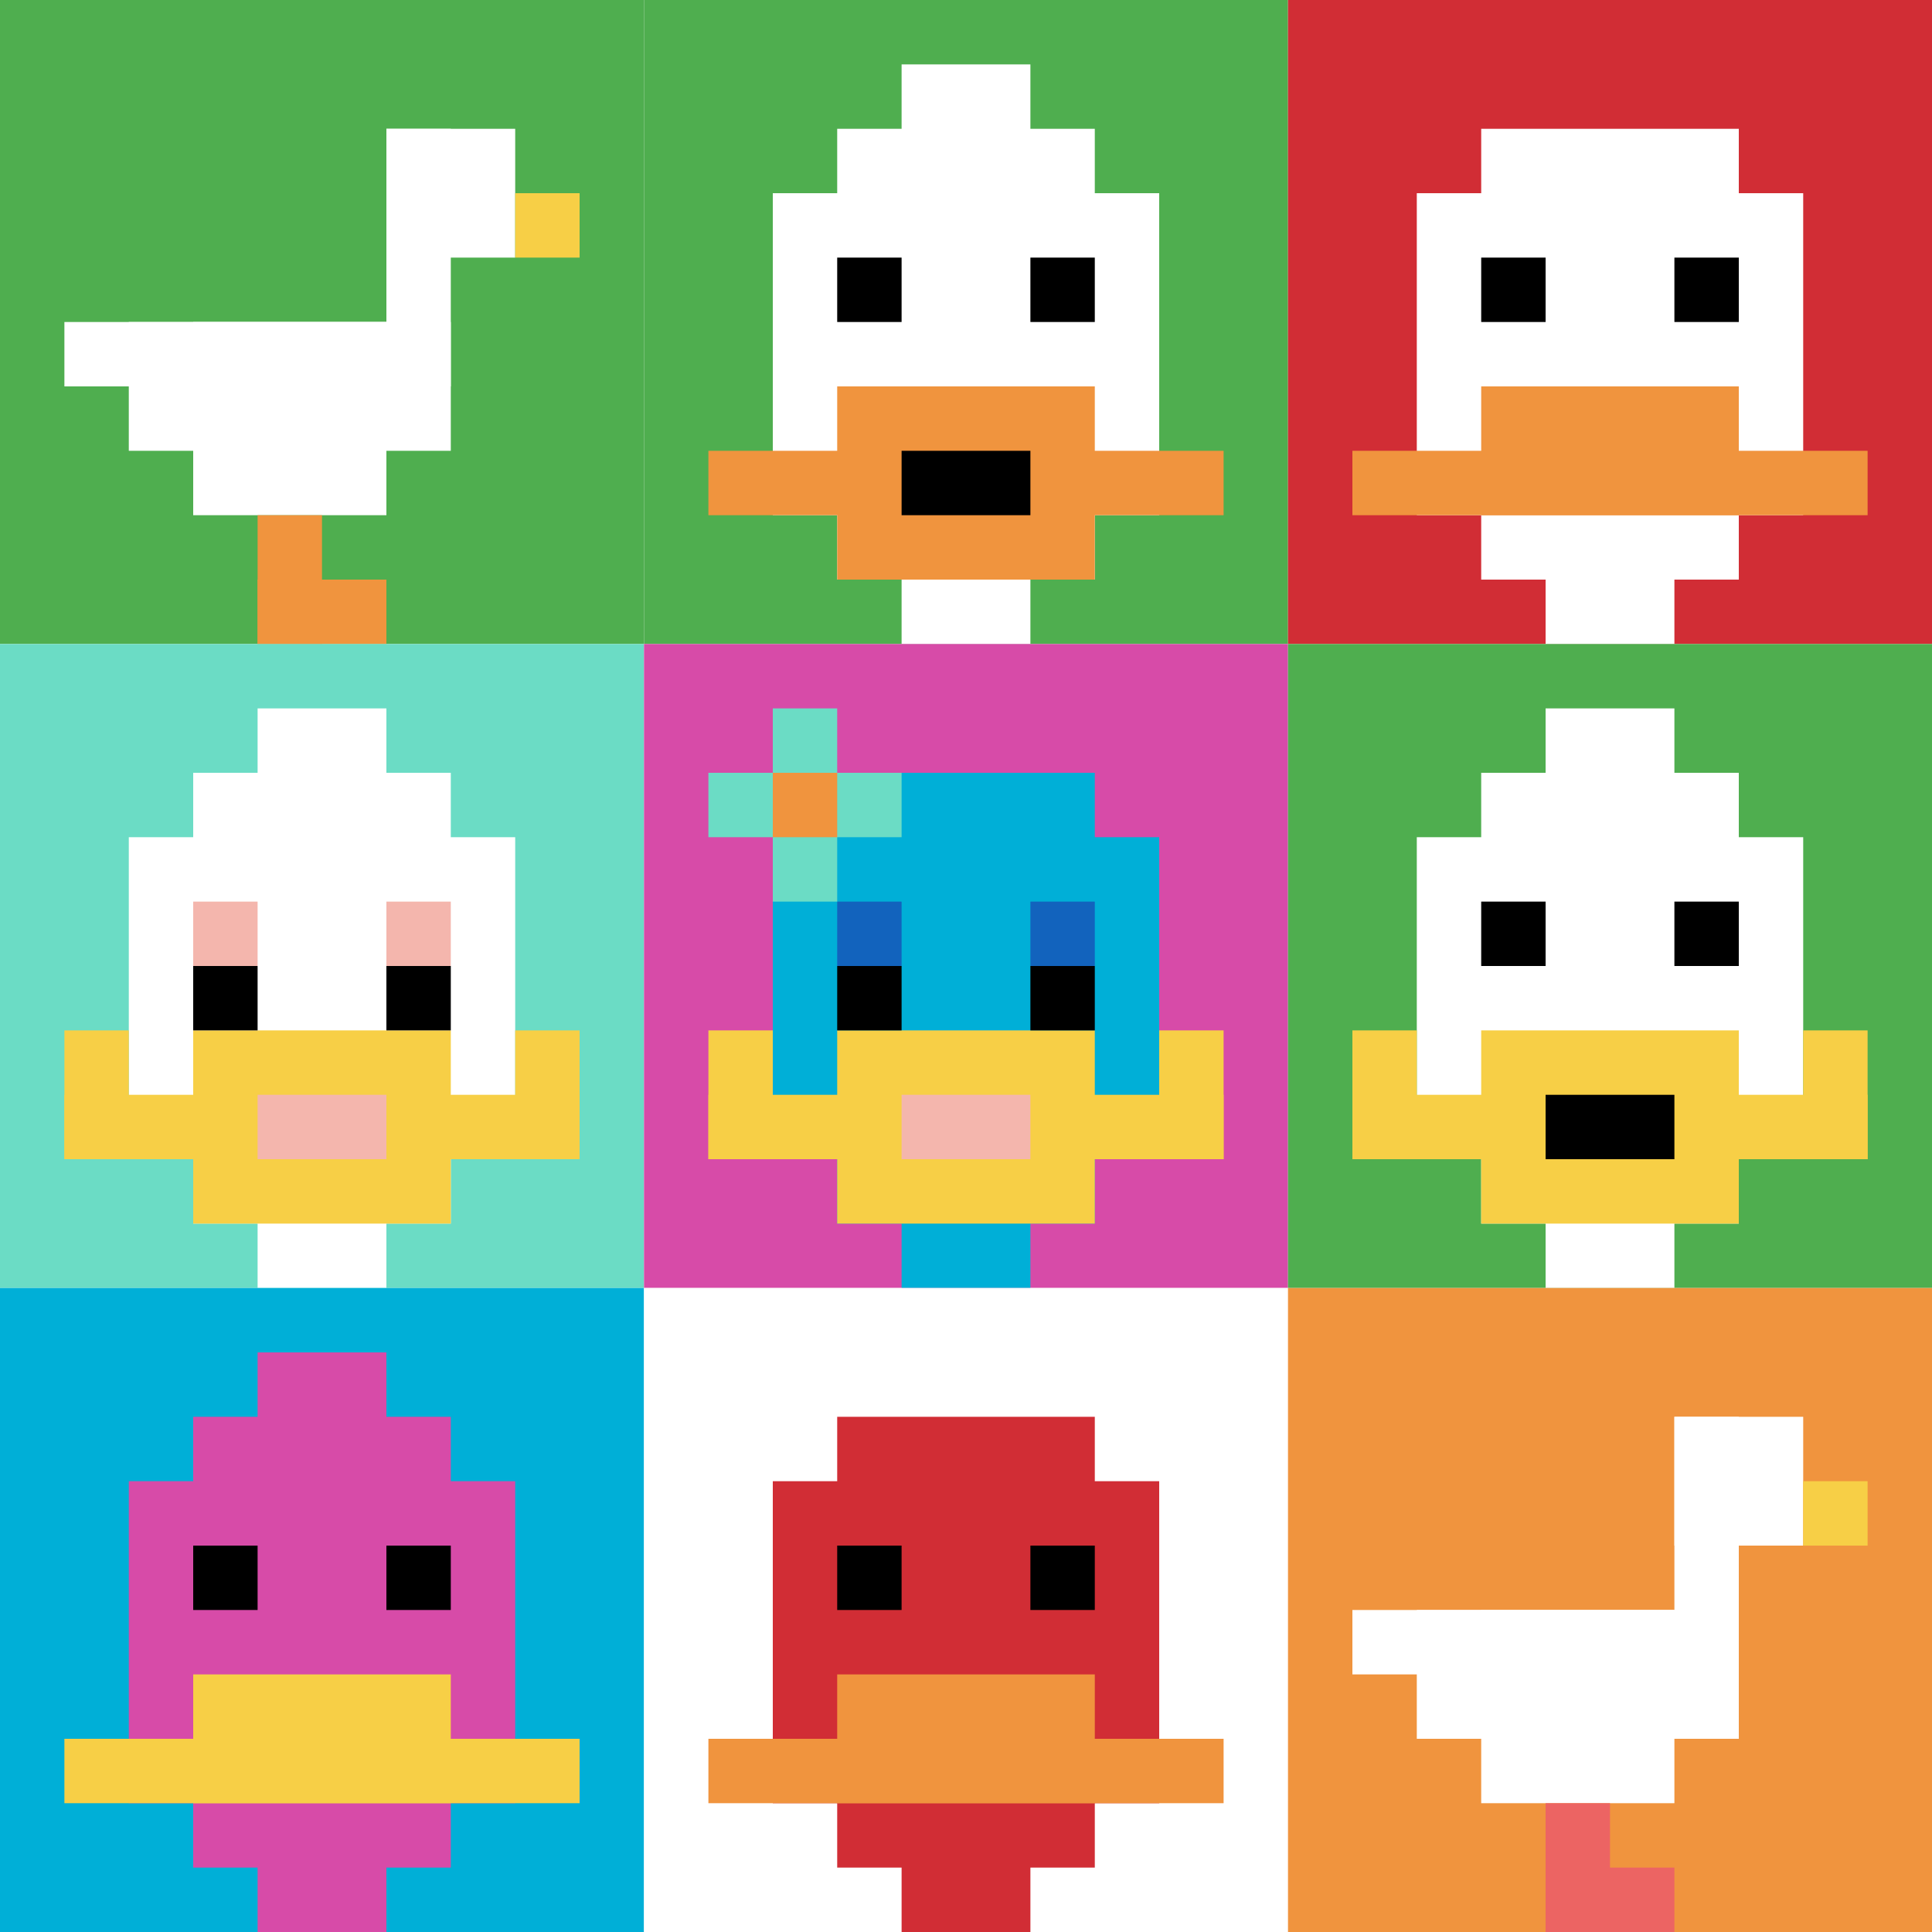 <svg xmlns="http://www.w3.org/2000/svg" version="1.1" width="913" height="913"><title>'goose-pfp-648421' by Dmitri Cherniak</title><desc>seed=648421
backgroundColor=#ffffff
padding=20
innerPadding=0
timeout=500
dimension=3
border=false
Save=function(){return n.handleSave()}
frame=38

Rendered at Sun Sep 15 2024 22:03:07 GMT+0700 (เวลาอินโดจีน)
Generated in &lt;1ms
</desc><defs></defs><rect width="100%" height="100%" fill="#ffffff"></rect><g><g id="0-0"><rect x="0" y="0" height="304.333" width="304.333" fill="#4FAE4F"></rect><g><rect id="0-0-6-2-2-2" x="182.6" y="60.867" width="60.867" height="60.867" fill="#ffffff"></rect><rect id="0-0-6-2-1-4" x="182.6" y="60.867" width="30.433" height="121.733" fill="#ffffff"></rect><rect id="0-0-1-5-5-1" x="30.433" y="152.167" width="152.167" height="30.433" fill="#ffffff"></rect><rect id="0-0-2-5-5-2" x="60.867" y="152.167" width="152.167" height="60.867" fill="#ffffff"></rect><rect id="0-0-3-5-3-3" x="91.3" y="152.167" width="91.3" height="91.3" fill="#ffffff"></rect><rect id="0-0-8-3-1-1" x="243.467" y="91.3" width="30.433" height="30.433" fill="#F7CF46"></rect><rect id="0-0-4-8-1-2" x="121.733" y="243.467" width="30.433" height="60.867" fill="#F0943E"></rect><rect id="0-0-4-9-2-1" x="121.733" y="273.9" width="60.867" height="30.433" fill="#F0943E"></rect></g><rect x="0" y="0" stroke="white" stroke-width="0" height="304.333" width="304.333" fill="none"></rect></g><g id="1-0"><rect x="304.333" y="0" height="304.333" width="304.333" fill="#4FAE4F"></rect><g><rect id="304.3333333333333-0-3-2-4-7" x="395.633" y="60.867" width="121.733" height="213.033" fill="#ffffff"></rect><rect id="304.3333333333333-0-2-3-6-5" x="365.2" y="91.3" width="182.6" height="152.167" fill="#ffffff"></rect><rect id="304.3333333333333-0-4-8-2-2" x="426.067" y="243.467" width="60.867" height="60.867" fill="#ffffff"></rect><rect id="304.3333333333333-0-1-7-8-1" x="334.767" y="213.033" width="243.467" height="30.433" fill="#F0943E"></rect><rect id="304.3333333333333-0-3-6-4-3" x="395.633" y="182.6" width="121.733" height="91.3" fill="#F0943E"></rect><rect id="304.3333333333333-0-4-7-2-1" x="426.067" y="213.033" width="60.867" height="30.433" fill="#000000"></rect><rect id="304.3333333333333-0-3-4-1-1" x="395.633" y="121.733" width="30.433" height="30.433" fill="#000000"></rect><rect id="304.3333333333333-0-6-4-1-1" x="486.933" y="121.733" width="30.433" height="30.433" fill="#000000"></rect><rect id="304.3333333333333-0-4-1-2-2" x="426.067" y="30.433" width="60.867" height="60.867" fill="#ffffff"></rect></g><rect x="304.333" y="0" stroke="white" stroke-width="0" height="304.333" width="304.333" fill="none"></rect></g><g id="2-0"><rect x="608.667" y="0" height="304.333" width="304.333" fill="#D12D35"></rect><g><rect id="608.6666666666666-0-3-2-4-7" x="699.967" y="60.867" width="121.733" height="213.033" fill="#ffffff"></rect><rect id="608.6666666666666-0-2-3-6-5" x="669.533" y="91.3" width="182.6" height="152.167" fill="#ffffff"></rect><rect id="608.6666666666666-0-4-8-2-2" x="730.4" y="243.467" width="60.867" height="60.867" fill="#ffffff"></rect><rect id="608.6666666666666-0-1-7-8-1" x="639.1" y="213.033" width="243.467" height="30.433" fill="#F0943E"></rect><rect id="608.6666666666666-0-3-6-4-2" x="699.967" y="182.6" width="121.733" height="60.867" fill="#F0943E"></rect><rect id="608.6666666666666-0-3-4-1-1" x="699.967" y="121.733" width="30.433" height="30.433" fill="#000000"></rect><rect id="608.6666666666666-0-6-4-1-1" x="791.267" y="121.733" width="30.433" height="30.433" fill="#000000"></rect></g><rect x="608.667" y="0" stroke="white" stroke-width="0" height="304.333" width="304.333" fill="none"></rect></g><g id="0-1"><rect x="0" y="304.333" height="304.333" width="304.333" fill="#6BDCC5"></rect><g><rect id="0-304.3333333333333-3-2-4-7" x="91.3" y="365.2" width="121.733" height="213.033" fill="#ffffff"></rect><rect id="0-304.3333333333333-2-3-6-5" x="60.867" y="395.633" width="182.6" height="152.167" fill="#ffffff"></rect><rect id="0-304.3333333333333-4-8-2-2" x="121.733" y="547.8" width="60.867" height="60.867" fill="#ffffff"></rect><rect id="0-304.3333333333333-1-7-8-1" x="30.433" y="517.367" width="243.467" height="30.433" fill="#F7CF46"></rect><rect id="0-304.3333333333333-3-6-4-3" x="91.3" y="486.933" width="121.733" height="91.3" fill="#F7CF46"></rect><rect id="0-304.3333333333333-4-7-2-1" x="121.733" y="517.367" width="60.867" height="30.433" fill="#F4B6AD"></rect><rect id="0-304.3333333333333-1-6-1-2" x="30.433" y="486.933" width="30.433" height="60.867" fill="#F7CF46"></rect><rect id="0-304.3333333333333-8-6-1-2" x="243.467" y="486.933" width="30.433" height="60.867" fill="#F7CF46"></rect><rect id="0-304.3333333333333-3-4-1-1" x="91.3" y="426.067" width="30.433" height="30.433" fill="#F4B6AD"></rect><rect id="0-304.3333333333333-6-4-1-1" x="182.6" y="426.067" width="30.433" height="30.433" fill="#F4B6AD"></rect><rect id="0-304.3333333333333-3-5-1-1" x="91.3" y="456.5" width="30.433" height="30.433" fill="#000000"></rect><rect id="0-304.3333333333333-6-5-1-1" x="182.6" y="456.5" width="30.433" height="30.433" fill="#000000"></rect><rect id="0-304.3333333333333-4-1-2-2" x="121.733" y="334.767" width="60.867" height="60.867" fill="#ffffff"></rect></g><rect x="0" y="304.333" stroke="white" stroke-width="0" height="304.333" width="304.333" fill="none"></rect></g><g id="1-1"><rect x="304.333" y="304.333" height="304.333" width="304.333" fill="#D74BA8"></rect><g><rect id="304.3333333333333-304.3333333333333-3-2-4-7" x="395.633" y="365.2" width="121.733" height="213.033" fill="#00AFD7"></rect><rect id="304.3333333333333-304.3333333333333-2-3-6-5" x="365.2" y="395.633" width="182.6" height="152.167" fill="#00AFD7"></rect><rect id="304.3333333333333-304.3333333333333-4-8-2-2" x="426.067" y="547.8" width="60.867" height="60.867" fill="#00AFD7"></rect><rect id="304.3333333333333-304.3333333333333-1-7-8-1" x="334.767" y="517.367" width="243.467" height="30.433" fill="#F7CF46"></rect><rect id="304.3333333333333-304.3333333333333-3-6-4-3" x="395.633" y="486.933" width="121.733" height="91.3" fill="#F7CF46"></rect><rect id="304.3333333333333-304.3333333333333-4-7-2-1" x="426.067" y="517.367" width="60.867" height="30.433" fill="#F4B6AD"></rect><rect id="304.3333333333333-304.3333333333333-1-6-1-2" x="334.767" y="486.933" width="30.433" height="60.867" fill="#F7CF46"></rect><rect id="304.3333333333333-304.3333333333333-8-6-1-2" x="547.8" y="486.933" width="30.433" height="60.867" fill="#F7CF46"></rect><rect id="304.3333333333333-304.3333333333333-3-4-1-1" x="395.633" y="426.067" width="30.433" height="30.433" fill="#1263BD"></rect><rect id="304.3333333333333-304.3333333333333-6-4-1-1" x="486.933" y="426.067" width="30.433" height="30.433" fill="#1263BD"></rect><rect id="304.3333333333333-304.3333333333333-3-5-1-1" x="395.633" y="456.5" width="30.433" height="30.433" fill="#000000"></rect><rect id="304.3333333333333-304.3333333333333-6-5-1-1" x="486.933" y="456.5" width="30.433" height="30.433" fill="#000000"></rect><rect id="304.3333333333333-304.3333333333333-1-2-3-1" x="334.767" y="365.2" width="91.3" height="30.433" fill="#6BDCC5"></rect><rect id="304.3333333333333-304.3333333333333-2-1-1-3" x="365.2" y="334.767" width="30.433" height="91.3" fill="#6BDCC5"></rect><rect id="304.3333333333333-304.3333333333333-2-2-1-1" x="365.2" y="365.2" width="30.433" height="30.433" fill="#F0943E"></rect></g><rect x="304.333" y="304.333" stroke="white" stroke-width="0" height="304.333" width="304.333" fill="none"></rect></g><g id="2-1"><rect x="608.667" y="304.333" height="304.333" width="304.333" fill="#4FAE4F"></rect><g><rect id="608.6666666666666-304.3333333333333-3-2-4-7" x="699.967" y="365.2" width="121.733" height="213.033" fill="#ffffff"></rect><rect id="608.6666666666666-304.3333333333333-2-3-6-5" x="669.533" y="395.633" width="182.6" height="152.167" fill="#ffffff"></rect><rect id="608.6666666666666-304.3333333333333-4-8-2-2" x="730.4" y="547.8" width="60.867" height="60.867" fill="#ffffff"></rect><rect id="608.6666666666666-304.3333333333333-1-7-8-1" x="639.1" y="517.367" width="243.467" height="30.433" fill="#F7CF46"></rect><rect id="608.6666666666666-304.3333333333333-3-6-4-3" x="699.967" y="486.933" width="121.733" height="91.3" fill="#F7CF46"></rect><rect id="608.6666666666666-304.3333333333333-4-7-2-1" x="730.4" y="517.367" width="60.867" height="30.433" fill="#000000"></rect><rect id="608.6666666666666-304.3333333333333-1-6-1-2" x="639.1" y="486.933" width="30.433" height="60.867" fill="#F7CF46"></rect><rect id="608.6666666666666-304.3333333333333-8-6-1-2" x="852.133" y="486.933" width="30.433" height="60.867" fill="#F7CF46"></rect><rect id="608.6666666666666-304.3333333333333-3-4-1-1" x="699.967" y="426.067" width="30.433" height="30.433" fill="#000000"></rect><rect id="608.6666666666666-304.3333333333333-6-4-1-1" x="791.267" y="426.067" width="30.433" height="30.433" fill="#000000"></rect><rect id="608.6666666666666-304.3333333333333-4-1-2-2" x="730.4" y="334.767" width="60.867" height="60.867" fill="#ffffff"></rect></g><rect x="608.667" y="304.333" stroke="white" stroke-width="0" height="304.333" width="304.333" fill="none"></rect></g><g id="0-2"><rect x="0" y="608.667" height="304.333" width="304.333" fill="#00AFD7"></rect><g><rect id="0-608.6666666666666-3-2-4-7" x="91.3" y="669.533" width="121.733" height="213.033" fill="#D74BA8"></rect><rect id="0-608.6666666666666-2-3-6-5" x="60.867" y="699.967" width="182.6" height="152.167" fill="#D74BA8"></rect><rect id="0-608.6666666666666-4-8-2-2" x="121.733" y="852.133" width="60.867" height="60.867" fill="#D74BA8"></rect><rect id="0-608.6666666666666-1-7-8-1" x="30.433" y="821.7" width="243.467" height="30.433" fill="#F7CF46"></rect><rect id="0-608.6666666666666-3-6-4-2" x="91.3" y="791.267" width="121.733" height="60.867" fill="#F7CF46"></rect><rect id="0-608.6666666666666-3-4-1-1" x="91.3" y="730.4" width="30.433" height="30.433" fill="#000000"></rect><rect id="0-608.6666666666666-6-4-1-1" x="182.6" y="730.4" width="30.433" height="30.433" fill="#000000"></rect><rect id="0-608.6666666666666-4-1-2-2" x="121.733" y="639.1" width="60.867" height="60.867" fill="#D74BA8"></rect></g><rect x="0" y="608.667" stroke="white" stroke-width="0" height="304.333" width="304.333" fill="none"></rect></g><g id="1-2"><rect x="304.333" y="608.667" height="304.333" width="304.333" fill="#ffffff"></rect><g><rect id="304.3333333333333-608.6666666666666-3-2-4-7" x="395.633" y="669.533" width="121.733" height="213.033" fill="#D12D35"></rect><rect id="304.3333333333333-608.6666666666666-2-3-6-5" x="365.2" y="699.967" width="182.6" height="152.167" fill="#D12D35"></rect><rect id="304.3333333333333-608.6666666666666-4-8-2-2" x="426.067" y="852.133" width="60.867" height="60.867" fill="#D12D35"></rect><rect id="304.3333333333333-608.6666666666666-1-7-8-1" x="334.767" y="821.7" width="243.467" height="30.433" fill="#F0943E"></rect><rect id="304.3333333333333-608.6666666666666-3-6-4-2" x="395.633" y="791.267" width="121.733" height="60.867" fill="#F0943E"></rect><rect id="304.3333333333333-608.6666666666666-3-4-1-1" x="395.633" y="730.4" width="30.433" height="30.433" fill="#000000"></rect><rect id="304.3333333333333-608.6666666666666-6-4-1-1" x="486.933" y="730.4" width="30.433" height="30.433" fill="#000000"></rect></g><rect x="304.333" y="608.667" stroke="white" stroke-width="0" height="304.333" width="304.333" fill="none"></rect></g><g id="2-2"><rect x="608.667" y="608.667" height="304.333" width="304.333" fill="#F0943E"></rect><g><rect id="608.6666666666666-608.6666666666666-6-2-2-2" x="791.267" y="669.533" width="60.867" height="60.867" fill="#ffffff"></rect><rect id="608.6666666666666-608.6666666666666-6-2-1-4" x="791.267" y="669.533" width="30.433" height="121.733" fill="#ffffff"></rect><rect id="608.6666666666666-608.6666666666666-1-5-5-1" x="639.1" y="760.833" width="152.167" height="30.433" fill="#ffffff"></rect><rect id="608.6666666666666-608.6666666666666-2-5-5-2" x="669.533" y="760.833" width="152.167" height="60.867" fill="#ffffff"></rect><rect id="608.6666666666666-608.6666666666666-3-5-3-3" x="699.967" y="760.833" width="91.3" height="91.3" fill="#ffffff"></rect><rect id="608.6666666666666-608.6666666666666-8-3-1-1" x="852.133" y="699.967" width="30.433" height="30.433" fill="#F7CF46"></rect><rect id="608.6666666666666-608.6666666666666-4-8-1-2" x="730.4" y="852.133" width="30.433" height="60.867" fill="#EC6463"></rect><rect id="608.6666666666666-608.6666666666666-4-9-2-1" x="730.4" y="882.567" width="60.867" height="30.433" fill="#EC6463"></rect></g><rect x="608.667" y="608.667" stroke="white" stroke-width="0" height="304.333" width="304.333" fill="none"></rect></g></g></svg>